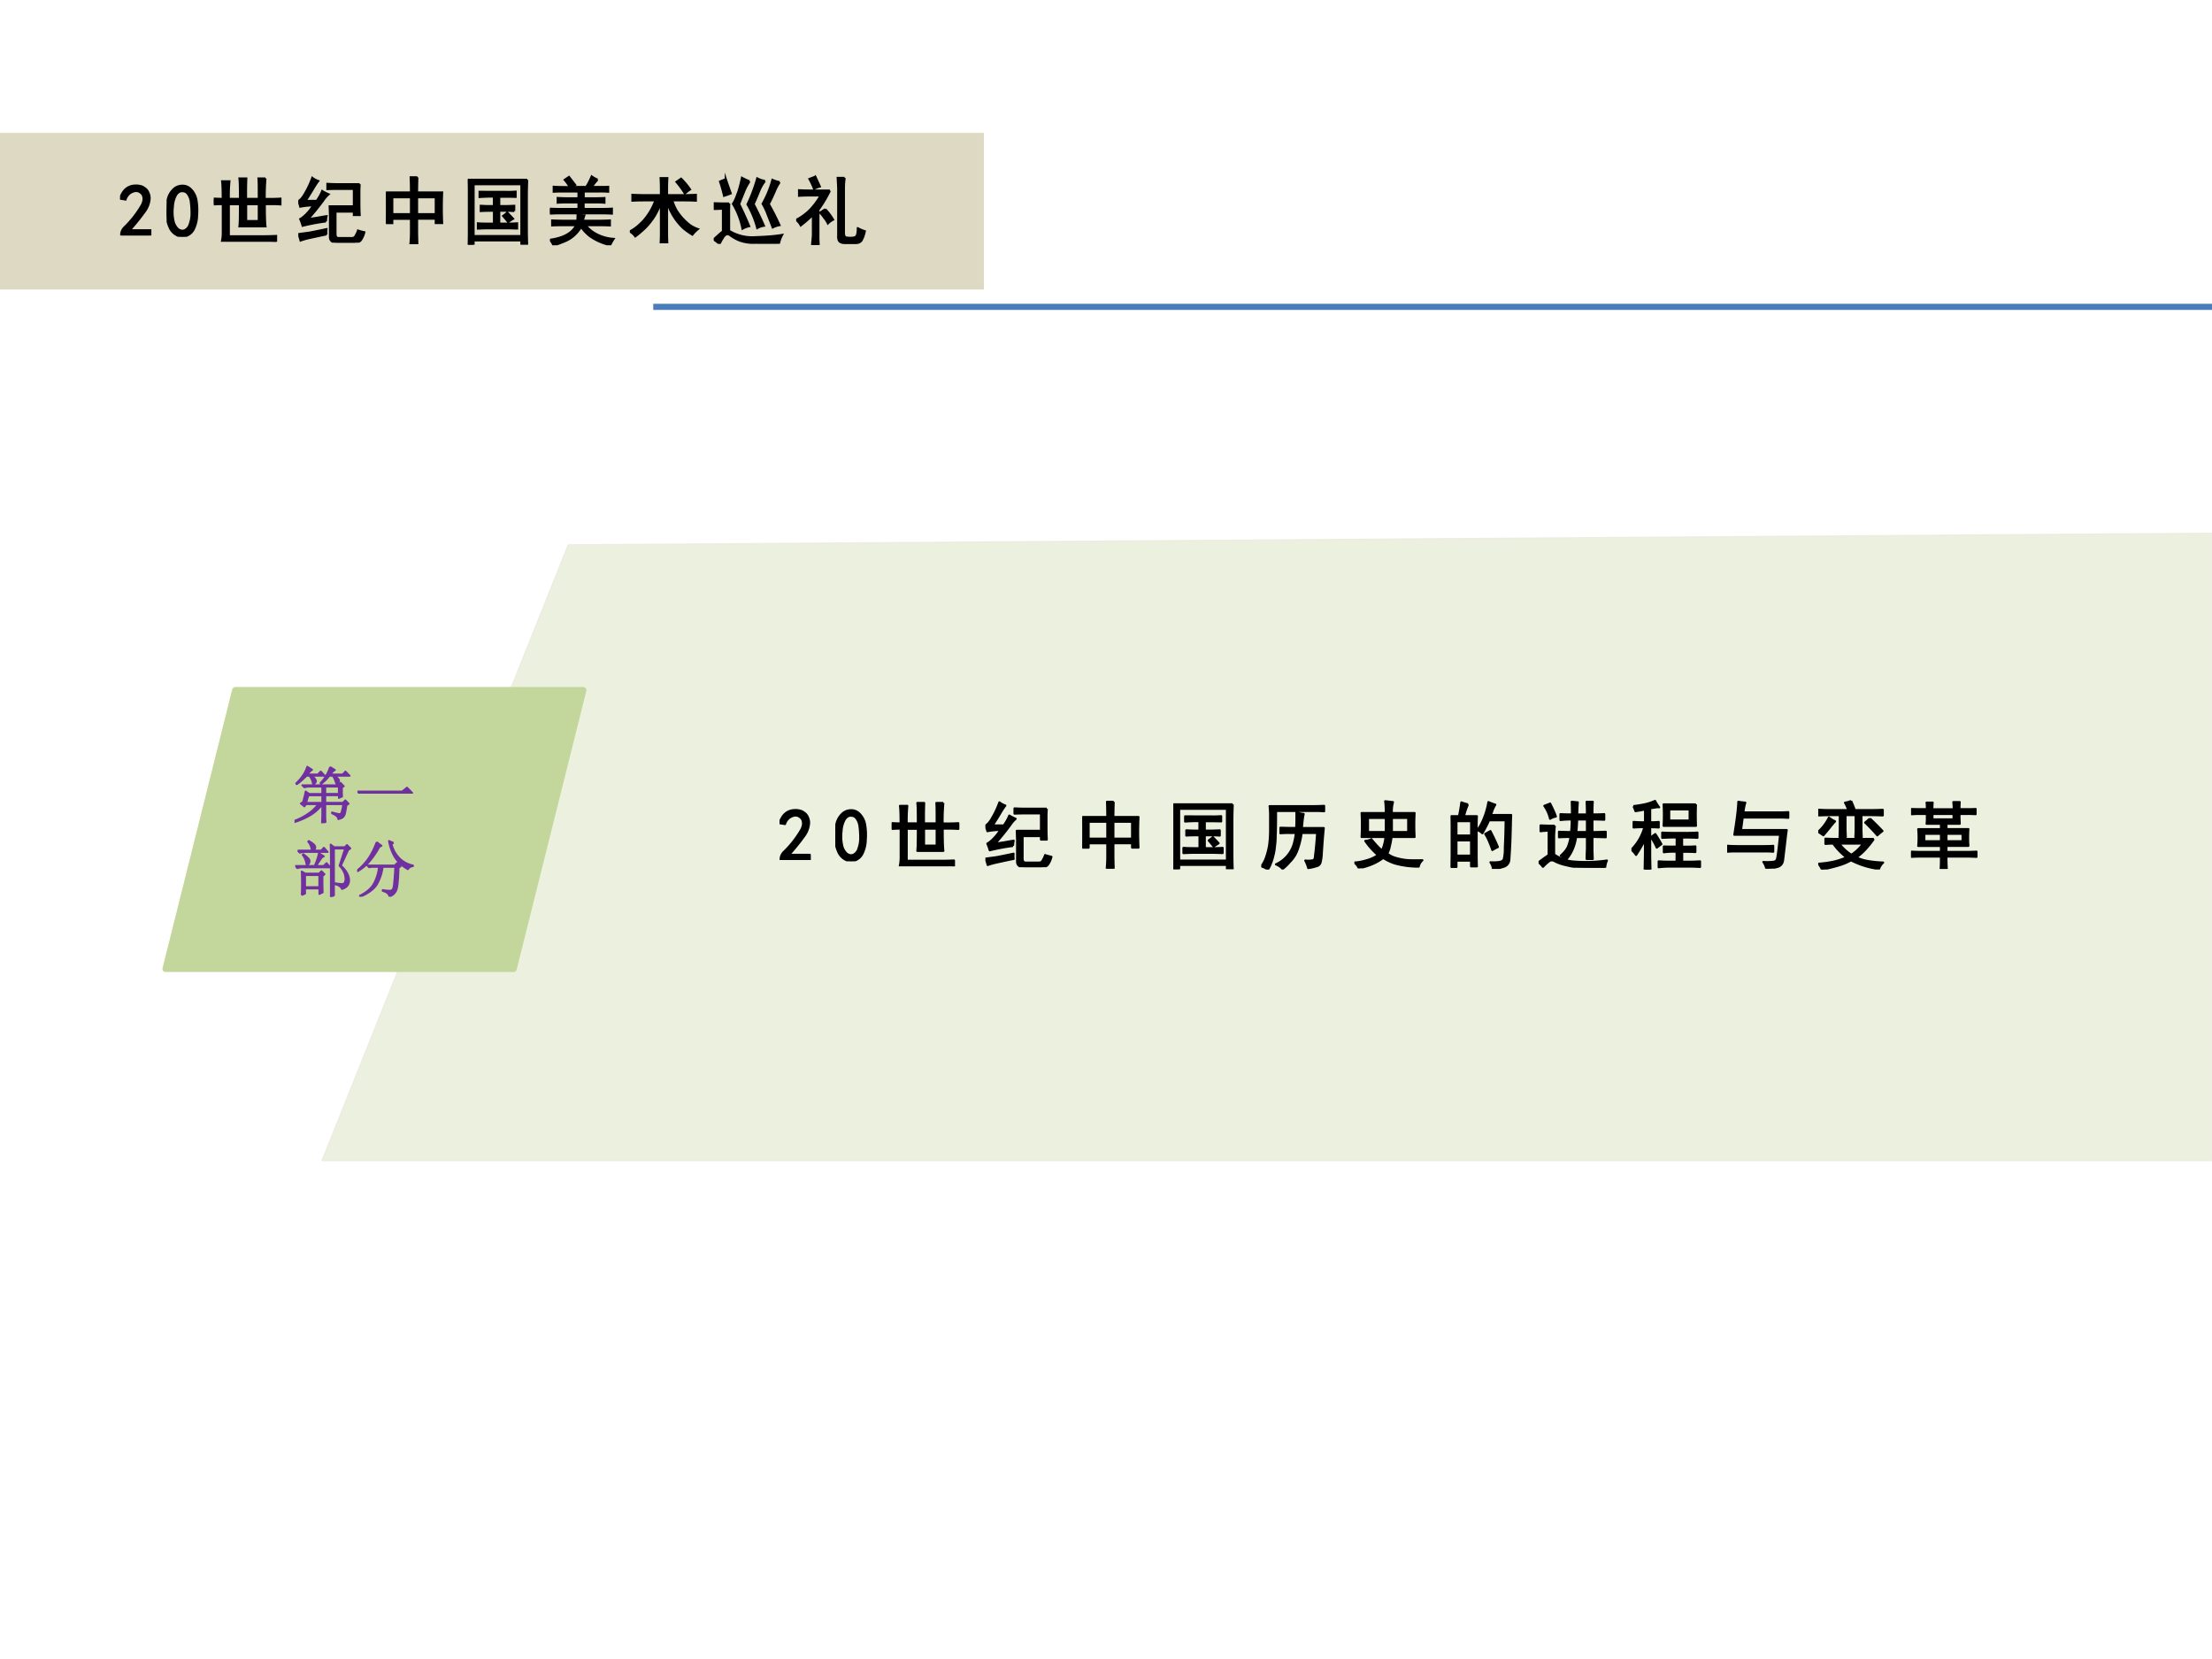 <svg xmlns="http://www.w3.org/2000/svg" xmlns:xlink="http://www.w3.org/1999/xlink" width="960" height="720" viewBox="0 0 720 540"><rect x="0" y="0" width="720" height="540" fill="#333333" stroke="none"/><g data-name="P"><clipPath id="a"><path fill-rule="evenodd" d="M0 540h720V0H0Z"/></clipPath><g clip-path="url(#a)"><path fill="#fff" fill-rule="evenodd" d="M0 540h720V0H0Z"/></g></g><path fill="#ddd9c3" fill-rule="evenodd" d="M0 94.25h320.25v-51H0Z" data-name="P"/><g data-name="P"><symbol id="b"><path d="M.016.016C.018.055.036.09.07.12a1.372 1.372 0 0 1 .23.3C.317.459.323.49.317.517a.086.086 0 0 1-.035.062.095.095 0 0 1-.074.024A.165.165 0 0 1 .129.57.175.175 0 0 1 .074.488L0 .5c.02.06.047.103.078.129a.195.195 0 0 0 .117.047c.026.002.05.001.07-.004A.132.132 0 0 0 .329.645.13.13 0 0 0 .383.582.172.172 0 0 0 .398.477.329.329 0 0 0 .34.332 3.04 3.04 0 0 0 .129.07H.41V0H.016v.016Z"/></symbol><symbol id="c"><path d="M.003.39C.005.46.014.513.03.552a.27.27 0 0 0 .074.102c.031.026.07.039.113.039.047 0 .088-.02.122-.059a.273.273 0 0 0 .066-.14.811.811 0 0 0 .008-.2.437.437 0 0 0-.04-.18.18.18 0 0 0-.097-.097.158.158 0 0 0-.133.004.21.21 0 0 0-.094.09.45.45 0 0 0-.039.113.764.764 0 0 0-.007.164m.082.024A.576.576 0 0 1 .092.22.21.21 0 0 1 .155.104C.186.081.217.076.249.09a.135.135 0 0 1 .066.085.42.42 0 0 1 .024.141c0 .052-.003.1-.008.14A.241.241 0 0 1 .296.57C.277.603.25.619.217.619.187.623.157.608.132.574a.355.355 0 0 1-.047-.16Z"/></symbol><use xlink:href="#b" transform="matrix(24 0 0 -24 39.078 76.647)"/><use xlink:href="#c" transform="matrix(24 0 0 -24 54.23 77.085)"/><use xlink:href="#b" fill="none" stroke="#000" stroke-miterlimit="10" stroke-width=".029" transform="matrix(24 0 0 -24 39.078 76.647)"/><use xlink:href="#c" fill="none" stroke="#000" stroke-miterlimit="10" stroke-width=".029" transform="matrix(24 0 0 -24 54.23 77.085)"/></g><g data-name="P"><symbol id="d"><path d="M.7.86A2.717 2.717 0 0 1 .69.581H.79c.026 0 .064.001.113.004V.508a1.781 1.781 0 0 1-.109.004H.691C.691.352.694.252.7.21H.348c.005.036.007.137.007.3H.203V.075h.488c.055 0 .106.002.153.004V0a2.68 2.68 0 0 1-.149.004H.11a.545.545 0 0 1 .012.121v.387A1.71 1.71 0 0 1 0 .508v.078C.04.583.08.582.121.582c0 .12-.003.2-.008.238h.098A2.06 2.06 0 0 1 .203.582h.152c0 .151-.002.244-.007.277H.44A5.278 5.278 0 0 1 .437.582H.61c0 .143 0 .236-.004.277H.7M.61.281v.23H.438v-.23h.171Z"/></symbol><symbol id="e"><path d="M.832.793A1.49 1.49 0 0 1 .828.668V.543c0-.055.001-.11.004-.168H.754v.047h-.25V.117c0-.036.014-.055.043-.055h.18C.753.063.77.074.78.099A.276.276 0 0 1 .81.164.722.722 0 0 1 .895.141.309.309 0 0 0 .848.035C.829.012.798 0 .754 0H.53C.464 0 .43.026.43.078v.3L.426.493h.328V.73H.52C.504.73.462.73.395.727v.07a4.4 4.4 0 0 1 .12-.004h.317M.375.289A2.868 2.868 0 0 1 .059.23C.049.264.038.294.027.32.051.333.078.355.11.387a.7.7 0 0 1 .094.12A1.083 1.083 0 0 1 .027.489.325.325 0 0 1 0 .563C.031.578.064.617.098.68.134.742.165.809.19.879A.269.269 0 0 1 .27.836.992.992 0 0 1 .203.734 4.353 4.353 0 0 0 .098.566H.25C.284.616.309.66.324.7A.66.66 0 0 1 .41.656.401.401 0 0 1 .336.57 3.288 3.288 0 0 0 .129.316C.17.324.21.331.25.336c.042.008.086.016.133.023A.323.323 0 0 1 .375.29M.383.113a11.39 11.39 0 0 1-.27-.058A1.126 1.126 0 0 1 .031.03a.668.668 0 0 1-.027.086l.148.02c.042.008.119.023.23.047a.317.317 0 0 1 0-.07Z"/></symbol><symbol id="f"><path d="M.426.906A5.814 5.814 0 0 1 .422.7h.34a4.559 4.559 0 0 1 0-.414H.676v.059H.422V.176C.422.145.423.086.426 0H.332C.337.047.34.102.34.164v.18H.086V.285H0A4.263 4.263 0 0 1 0 .7h.34C.34.77.339.84.336.906h.09m.25-.5v.23H.422v-.23h.254m-.336 0v.23H.086v-.23H.34Z"/></symbol><symbol id="g"><path d="M.805.879A5.52 5.52 0 0 1 .8.66V.242c0-.08.001-.16.004-.238H.727v.055H.078V0H0c.003.08.004.164.004.25v.41C.004.738.003.811 0 .88h.805M.727.117V.82H.078V.117h.649M.523.715c.04 0 .081.001.125.004v-.07C.61.65.568.651.523.651H.426V.523h.07c.047 0 .091.002.133.004v-.07a2.134 2.134 0 0 1-.133.004h-.07V.285h.11c.046 0 .09.001.132.004V.22C.628.22.585.223.535.223H.27C.225.223.18.22.137.219v.07C.18.286.225.285.27.285h.085v.176H.301C.257.46.215.46.176.457v.07C.215.525.256.523.3.523h.054v.13H.297C.25.652.204.65.16.647v.07C.204.717.25.716.297.716h.226M.535.434C.548.42.575.394.613.352A1.008 1.008 0 0 1 .547.309 3.47 3.47 0 0 1 .48.39c.021.015.04.03.055.043Z"/></symbol><symbol id="h"><path d="M.645.89a.625.625 0 0 1-.079-.1h.102C.72.79.76.79.789.792V.727A1.427 1.427 0 0 1 .668.73H.457V.637h.16C.66.637.7.638.738.64V.578C.7.581.658.582.618.582H.456v-.09h.246c.05 0 .095.001.137.004V.43C.8.432.755.434.703.434H.141C.086.434.039.432 0 .43v.066C.04.493.086.492.14.492h.247v.09H.238C.194.582.15.581.105.578v.063C.15.638.194.637.238.637h.149V.73h-.2C.146.73.1.73.051.727v.066C.1.79.146.789.188.789H.27A.59.59 0 0 1 .2.887l.058.039L.34.82A.398.398 0 0 1 .28.79h.211C.516.825.54.873.566.933A.363.363 0 0 1 .645.89M0 .074a.766.766 0 0 1 .14.031c.05.016.094.038.133.067.04.031.067.065.082.101H.211C.154.273.094.273.03.27v.066C.094.333.154.332.211.332h.16c.003.034.004.063.004.086a.31.31 0 0 1 .09-.016.708.708 0 0 1-.02-.07h.192c.067 0 .126.001.175.004V.27C.763.272.707.273.641.273H.48A.541.541 0 0 1 .57.187.572.572 0 0 1 .862.086.766.766 0 0 1 .816.004a.74.74 0 0 0-.281.125.63.63 0 0 0-.113.121A.487.487 0 0 0 .27.09.56.56 0 0 0 .164.04.773.773 0 0 0 .047 0 .218.218 0 0 1 0 .074Z"/></symbol><symbol id="i"><path d="M.422.652v.075C.422.789.42.84.418.883h.09A2.837 2.837 0 0 1 .504.727V.652H.75c.044 0 .092.002.145.004V.578C.845.581.798.582.754.582h-.18A.72.72 0 0 1 .633.445.761.761 0 0 1 .82.242a.46.46 0 0 1 .102-.05.497.497 0 0 1-.074-.075.974.974 0 0 0-.121.086.808.808 0 0 0-.223.363v-.43C.504.099.505.053.508 0h-.09c.003.052.004.098.004.137v.41A1.601 1.601 0 0 0 .367.426a.695.695 0 0 0-.07-.113.777.777 0 0 0-.09-.106A1.331 1.331 0 0 0 .074.094.235.235 0 0 1 0 .16a.542.542 0 0 1 .11.074C.147.266.181.3.21.336a.832.832 0 0 1 .137.246H.185C.142.582.092.581.035.578v.078C.092.654.141.652.18.652h.242m.273.223C.716.855.735.833.754.812A.937.937 0 0 0 .816.73a.559.559 0 0 1-.07-.054 1.209 1.209 0 0 1-.113.156l.062.043Z"/></symbol><symbol id="j"><path d="M.21.547A2.358 2.358 0 0 1 .208.43V.176A.603.603 0 0 1 .57.09C.721.095.84.105.926.12a.477.477 0 0 1-.04-.105 6.408 6.408 0 0 0-.316 0 .553.553 0 0 0-.218.03.601.601 0 0 0-.122.067C.197.14.167.137.14.105A.593.593 0 0 1 .079 0 1.013 1.013 0 0 1 0 .059C.055.11.096.147.125.168v.309L.004.473V.55C.059.548.1.547.129.547H.21m.484.305A.557.557 0 0 1 .617.719 3.2 3.2 0 0 0 .54.539 4.19 4.19 0 0 0 .68.246.284.284 0 0 1 .59.215a1.281 1.281 0 0 1-.132.32A2.143 2.143 0 0 1 .59.887.358.358 0 0 1 .695.852M.485.848A.885.885 0 0 1 .417.723C.398.673.372.612.344.539A4.333 4.333 0 0 0 .48.24.337.337 0 0 1 .39.206a1.04 1.04 0 0 1-.129.336.554.554 0 0 1 .058.125C.34.715.36.79.383.895.406.882.44.865.484.848m.41-.012A.601.601 0 0 1 .829.715 2.8 2.8 0 0 0 .746.539 3.327 3.327 0 0 0 .891.254.337.337 0 0 1 .8.223a13.63 13.63 0 0 1-.063.16.897.897 0 0 1-.074.16 1.39 1.39 0 0 1 .133.324.478.478 0 0 1 .098-.031m-.73.039C.186.807.21.743.23.684A1.172 1.172 0 0 0 .14.652a2.046 2.046 0 0 1-.054.192c.02.01.047.02.078.031Z"/></symbol><symbol id="k"><path d="M.457.738A1.613 1.613 0 0 0 .301.477V.133C.3.089.302.044.305 0h-.09C.22.044.224.089.227.133V.41A1.686 1.686 0 0 0 .062.266.22.22 0 0 1 0 .34a.744.744 0 0 1 .191.14.983.983 0 0 1 .141.192h-.16C.122.672.078.67.039.668v.074C.08.74.122.738.172.738h.285m.2.172A1.048 1.048 0 0 1 .647.773V.172c0-.044.01-.068.032-.07A.244.244 0 0 1 .758.098C.789.098.81.107.82.125c.01.018.016.052.016.102A.451.451 0 0 1 .93.187.395.395 0 0 0 .887.064C.87.038.845.027.809.027H.66C.616.027.59.04.578.063A.138.138 0 0 0 .57.124V.77L.563.91h.093M.395.484A.763.763 0 0 0 .5.344.283.283 0 0 1 .43.293a.368.368 0 0 1-.051.078.436.436 0 0 1-.055.067l.07.046M.259.926C.278.886.299.842.32.793A.305.305 0 0 1 .242.762.901.901 0 0 1 .18.895l.078.03Z"/></symbol><use xlink:href="#d" transform="matrix(24 0 0 -24 69.6 78.71)"/><use xlink:href="#e" transform="matrix(24 0 0 -24 97.094 78.991)"/><use xlink:href="#f" transform="matrix(24 0 0 -24 125.62 79.46)"/><use xlink:href="#g" transform="matrix(24 0 0 -24 152.272 79.647)"/><use xlink:href="#h" transform="matrix(24 0 0 -24 179.017 79.835)"/><use xlink:href="#i" transform="matrix(24 0 0 -24 205.012 79.179)"/><use xlink:href="#j" transform="matrix(24 0 0 -24 232.32 79.366)"/><use xlink:href="#k" transform="matrix(24 0 0 -24 259.158 79.741)"/><use xlink:href="#d" fill="none" stroke="#000" stroke-miterlimit="10" stroke-width=".029" transform="matrix(24 0 0 -24 69.6 78.71)"/><use xlink:href="#e" fill="none" stroke="#000" stroke-miterlimit="10" stroke-width=".029" transform="matrix(24 0 0 -24 97.094 78.991)"/><use xlink:href="#f" fill="none" stroke="#000" stroke-miterlimit="10" stroke-width=".029" transform="matrix(24 0 0 -24 125.62 79.46)"/><use xlink:href="#g" fill="none" stroke="#000" stroke-miterlimit="10" stroke-width=".029" transform="matrix(24 0 0 -24 152.272 79.647)"/><use xlink:href="#h" fill="none" stroke="#000" stroke-miterlimit="10" stroke-width=".029" transform="matrix(24 0 0 -24 179.017 79.835)"/><use xlink:href="#i" fill="none" stroke="#000" stroke-miterlimit="10" stroke-width=".029" transform="matrix(24 0 0 -24 205.012 79.179)"/><use xlink:href="#j" fill="none" stroke="#000" stroke-miterlimit="10" stroke-width=".029" transform="matrix(24 0 0 -24 232.32 79.366)"/><use xlink:href="#k" fill="none" stroke="#000" stroke-miterlimit="10" stroke-width=".029" transform="matrix(24 0 0 -24 259.158 79.741)"/></g><g data-name="P"><symbol id="l"><path d="M-2147483500-2147483500Z"/></symbol><use xlink:href="#l" transform="matrix(24 0 0 -24 51539605000 -51539605000)"/><use xlink:href="#l" fill="none" stroke="#000" stroke-miterlimit="10" stroke-width=".029" transform="matrix(24 0 0 -24 51539605000 -51539605000)"/></g><g data-name="P"><clipPath id="m"><path fill-rule="evenodd" d="M0 540h720V0H0Z"/></clipPath><g clip-path="url(#m)"><path fill="none" stroke="#4a7ebb" stroke-linejoin="round" stroke-width="2" d="M212.63 99.88H720"/></g></g><g data-name="P"><clipPath id="n"><path fill-rule="evenodd" d="M0 540h720V0H0Z"/></clipPath><g clip-path="url(#n)"><path fill="#ebf1de" fill-rule="evenodd" d="m104.88 377.75 80.11-200.34L720 173.63v204.12H104.88Z"/></g><clipPath id="o"><path fill-rule="evenodd" d="M0 540h720V0H0Z"/></clipPath><g clip-path="url(#o)"><path fill="none" stroke="#eeece1" stroke-linejoin="round" stroke-width=".5" d="m104.88 377.75 80.11-200.34L720 173.63v204.12H104.88Z"/></g></g><g data-name="P"><path fill="#c3d69b" fill-rule="evenodd" d="m53.875 315.38 22.688-90.75H189.88l-22.69 90.75Z"/><path fill="none" stroke="#c3d69b" stroke-linejoin="round" stroke-width="2" d="m53.875 315.38 22.688-90.75H189.88l-22.69 90.75Z"/></g><g data-name="P"><use xlink:href="#b" transform="matrix(24 0 0 -24 253.73 279.928)"/><use xlink:href="#c" transform="matrix(24 0 0 -24 271.881 280.365)"/><use xlink:href="#b" fill="none" stroke="#000" stroke-linejoin="round" stroke-width=".029" transform="matrix(24 0 0 -24 253.73 279.928)"/><use xlink:href="#c" fill="none" stroke="#000" stroke-linejoin="round" stroke-width=".029" transform="matrix(24 0 0 -24 271.881 280.365)"/></g><g data-name="P"><symbol id="p"><path d="M.547.496a1.052 1.052 0 0 0-.04-.183.564.564 0 0 0-.05-.122.511.511 0 0 0-.074-.093.62.62 0 0 0-.094-.09A.234.234 0 0 1 .2.07a.442.442 0 0 1 .25.313.917.917 0 0 1 .02.113H.39A1.39 1.39 0 0 1 .26.492v.074L.384.563h.09C.475.596.477.629.477.66v.113a.538.538 0 0 1 .097-.02.982.982 0 0 1-.015-.1A3.989 3.989 0 0 1 .55.562h.297A10.108 10.108 0 0 1 .82.21.564.564 0 0 0 .804.098C.797.069.776.05.742.043A.574.574 0 0 0 .637.02a.502.502 0 0 1-.04.101.373.373 0 0 1 .106.004C.72.13.728.152.73.191a5.011 5.011 0 0 1 .028.305H.547M.09 0A.319.319 0 0 1 0 .043a.417.417 0 0 1 .066.125.975.975 0 0 1 .04.156C.115.387.12.456.12.531v.192C.121.775.118.82.113.859H.72C.776.86.82.861.852.863V.79a1.115 1.115 0 0 1-.106.004H.2C.2.626.198.516.195.461.195.409.191.357.184.305A.678.678 0 0 0 .16.175.495.495 0 0 0 .13.083.342.342 0 0 0 .089 0Z"/></symbol><symbol id="q"><path d="M.426.75c0 .078-.003.132-.008.16L.523.898A.443.443 0 0 1 .508.75h.308a3.003 3.003 0 0 1 0-.324H.504A1.054 1.054 0 0 0 .48.3.358.358 0 0 0 .445.199.354.354 0 0 1 .562.141.794.794 0 0 1 .7.113C.746.108.82.107.922.11a.15.15 0 0 1-.05-.086 1.174 1.174 0 0 0-.325.043.685.685 0 0 0-.156.075.726.726 0 0 0-.192-.102A1.204 1.204 0 0 0 .06 0 .164.164 0 0 1 0 .078C.05.081.105.091.168.11A.488.488 0 0 1 .32.18a.982.982 0 0 0-.172.192C.18.374.207.381.23.395.285.327.333.276.375.242a.587.587 0 0 1 .047.184H.098a2.919 2.919 0 0 1 0 .324h.328m0-.258v.192H.184V.492h.242m.304 0v.192H.508V.492H.73Z"/></symbol><symbol id="r"><path d="M.234.875A.936.936 0 0 1 .18.715h.175A2.957 2.957 0 0 1 .352.547V.203c0-.039 0-.095.003-.168H.277v.078H.078V.027H0l.004.157v.359c0 .07-.001.128-.004.172h.113c.013.06.024.122.032.187a.788.788 0 0 1 .09-.027M.815.578a8.084 8.084 0 0 0-.02-.453.105.105 0 0 0-.073-.094A.623.623 0 0 0 .574 0 .196.196 0 0 1 .54.09.561.561 0 0 1 .66.094C.691.099.71.11.72.129a.646.646 0 0 1 .015.16C.74.378.744.501.746.66H.52C.499.61.469.552.43.484a.195.195 0 0 1-.067.043.65.65 0 0 1 .067.114 1.043 1.043 0 0 1 .082.265.906.906 0 0 1 .093-.035.443.443 0 0 1-.035-.07.782.782 0 0 0-.027-.07H.82A3.217 3.217 0 0 1 .816.577M.277.18v.207H.078V.18h.2m0 .273v.195h-.2V.453h.2M.585.418C.602.387.62.346.64.297a.728.728 0 0 1-.075-.04C.548.308.531.35.516.384a.565.565 0 0 1-.047.09l.07.039.047-.094Z"/></symbol><symbol id="s"><path d="M.656.723c0 .052-.001.109-.004.172h.082A2.468 2.468 0 0 1 .73.723c.055 0 .109.001.16.004V.652a3.208 3.208 0 0 1-.16.004V.484c.063 0 .123.002.18.004V.414a3.962 3.962 0 0 1-.18.004v-.16C.73.214.732.168.734.12H.652c0 .047.002.093.004.137v.16H.508A.624.624 0 0 0 .46.246.479.479 0 0 0 .375.113a.54.54 0 0 1-.074.051C.35.208.383.25.398.285c.016.04.028.083.036.133C.374.418.322.417.277.414v.074C.324.486.38.484.441.484.447.544.45.602.45.656.397.656.346.654.297.648v.079C.347.724.398.723.453.723.453.783.452.84.45.895L.531.887A4.374 4.374 0 0 1 .523.723h.133M.22.57A1.642 1.642 0 0 1 .21.426V.18A.535.535 0 0 1 .453.086a2.036 2.036 0 0 1 .473.012A.315.315 0 0 1 .902 0C.777 0 .674.001.594.004a.963.963 0 0 0-.219.031.642.642 0 0 0-.148.05c-.034.022-.064.022-.09 0A.657.657 0 0 1 .059.013.266.266 0 0 1 0 .074c.063.047.108.08.137.098v.332a.971.971 0 0 1-.11-.008v.078L.145.57h.074M.656.484v.172H.523A4.407 4.407 0 0 0 .512.484h.144m-.5.387C.198.788.224.73.234.695a.206.206 0 0 1-.078-.03.513.513 0 0 1-.078.175L.156.87Z"/></symbol><symbol id="t"><path d="M.875.883a3.467 3.467 0 0 1 0-.29H.437a2.682 2.682 0 0 1 0 .29h.438M.027.859c.045.006.094.013.149.024A.725.725 0 0 1 .32.93.617.617 0 0 1 .375.844.152.152 0 0 1 .316.84 2.04 2.04 0 0 0 .254.832V.641C.29.64.329.64.37.645V.57C.33.573.291.574.254.574V.23C.254.173.255.096.258 0H.18l.004.227v.18A1.796 1.796 0 0 0 .063.198.403.403 0 0 1 0 .27a.67.67 0 0 1 .176.305A1.92 1.92 0 0 1 .03.57v.075A1.85 1.85 0 0 1 .13.64h.055v.175a1.737 1.737 0 0 0-.13-.023.506.506 0 0 1-.027.066M.762.496A2.4 2.4 0 0 1 .895.5V.43a2.4 2.4 0 0 1-.133.004H.687V.309H.73c.04 0 .085 0 .137.004V.237a2.629 2.629 0 0 1-.125.004H.688V.105H.78C.828.105.878.107.93.11V.035A2.424 2.424 0 0 1 .78.04H.52C.462.04.413.036.37.031V.11C.413.107.462.105.52.105h.093v.137H.56A.83.83 0 0 1 .44.234v.078A1.65 1.65 0 0 1 .56.31h.054v.125H.551C.504.434.46.432.418.43V.5C.46.497.504.496.551.496h.21M.79.664v.152H.512V.664h.277M.324.48C.35.441.378.396.406.344A.958.958 0 0 1 .344.297a.848.848 0 0 1-.078.14.694.694 0 0 0 .058.043Z"/></symbol><symbol id="u"><path d="M.758.11C.75.067.728.04.69.026A.645.645 0 0 0 .531 0a.227.227 0 0 1-.039.09.692.692 0 0 1 .145.004C.657.099.67.11.676.129.684.147.698.258.719.46H.098C.132.669.15.818.152.906.186.901.217.897.246.895A.772.772 0 0 1 .22.762h.469c.052 0 .098.001.14.004V.69a2.134 2.134 0 0 1-.133.004H.211L.188.523h.62A2.749 2.749 0 0 1 .794.414L.758.11M.496.305c.047 0 .09.001.129.004V.23C.585.233.552.234.523.234H.148C.102.234.052.234 0 .23V.31C.052.306.102.305.148.305h.348Z"/></symbol><symbol id="v"><path d="M.754.414A1.222 1.222 0 0 0 .648.281.692.692 0 0 0 .516.164.542.542 0 0 1 .66.117C.73.104.803.097.88.094A.208.208 0 0 1 .824.008a1.116 1.116 0 0 0-.379.117.795.795 0 0 0-.168-.07A2.072 2.072 0 0 0 .051 0a.31.31 0 0 1-.047.078c.057.003.124.012.2.027a.851.851 0 0 1 .179.06.893.893 0 0 0-.18.187C.17.352.134.35.098.348v.07C.145.415.2.414.266.414h.488M.445.93C.464.89.48.849.496.805h.176c.075 0 .143.001.203.004V.734A4.696 4.696 0 0 1 .68.738H.586V.566C.586.525.587.483.59.441H.504c.003.042.004.084.004.125v.172H.37V.566c0-.028.001-.07.004-.125H.289c.003.055.004.097.004.125v.172H.207a4.45 4.45 0 0 1-.2-.004V.81C.064.806.13.805.208.805h.2a.584.584 0 0 1-.044.101C.39.91.417.916.445.93M.285.352A.606.606 0 0 1 .45.199a.637.637 0 0 1 .16.153H.285M.7.692A3.39 3.39 0 0 0 .871.522a1.042 1.042 0 0 1-.07-.058C.757.517.7.575.637.637A.67.67 0 0 1 .699.69M.227.652A.952.952 0 0 1 .164.578 3.062 3.062 0 0 0 .07.465L0 .512a.63.63 0 0 1 .145.191.49.49 0 0 1 .082-.05Z"/></symbol><symbol id="w"><path d="M.215.809c0 .039-.001.069-.004.09h.082a.777.777 0 0 1-.004-.09h.29a.81.81 0 0 1-.005.097H.66A1.01 1.01 0 0 1 .656.81H.77c.033 0 .069 0 .105.003v-.07A1.482 1.482 0 0 1 .77.746H.656c0-.05.002-.094.004-.133H.48V.54h.297a1.761 1.761 0 0 1 0-.227H.48V.23h.27c.044 0 .09.002.137.004v-.07A2.466 2.466 0 0 1 .75.168H.48V.121C.48.085.482.044.484 0H.402c.003.042.004.082.004.121v.047H.148C.094.168.044.167 0 .164v.07C.044.232.094.23.148.23h.258v.082H.098a1.324 1.324 0 0 1 0 .227h.308v.074H.211c.003.021.004.04.004.059v.074H.113C.08.746.044.745.008.742v.07L.113.81h.102M.406.375v.102H.18V.375h.226m.293 0v.102H.48V.375H.7M.577.672v.074H.29V.672h.29Z"/></symbol><use xlink:href="#d" transform="matrix(24 0 0 -24 290.251 281.99)"/><use xlink:href="#e" transform="matrix(24 0 0 -24 320.746 282.271)"/><use xlink:href="#f" transform="matrix(24 0 0 -24 352.272 282.74)"/><use xlink:href="#g" transform="matrix(24 0 0 -24 381.924 282.928)"/><use xlink:href="#p" transform="matrix(24 0 0 -24 410.544 283.021)"/><use xlink:href="#q" transform="matrix(24 0 0 -24 440.851 282.646)"/><use xlink:href="#r" transform="matrix(24 0 0 -24 472.19 282.834)"/><use xlink:href="#s" transform="matrix(24 0 0 -24 500.81 282.459)"/><use xlink:href="#t" transform="matrix(24 0 0 -24 531.024 283.021)"/><use xlink:href="#u" transform="matrix(24 0 0 -24 562.175 282.74)"/><use xlink:href="#v" transform="matrix(24 0 0 -24 591.826 283.021)"/><use xlink:href="#w" transform="matrix(24 0 0 -24 622.04 282.834)"/><use xlink:href="#d" fill="none" stroke="#000" stroke-linejoin="round" stroke-width=".029" transform="matrix(24 0 0 -24 290.251 281.99)"/><use xlink:href="#e" fill="none" stroke="#000" stroke-linejoin="round" stroke-width=".029" transform="matrix(24 0 0 -24 320.746 282.271)"/><use xlink:href="#f" fill="none" stroke="#000" stroke-linejoin="round" stroke-width=".029" transform="matrix(24 0 0 -24 352.272 282.74)"/><use xlink:href="#g" fill="none" stroke="#000" stroke-linejoin="round" stroke-width=".029" transform="matrix(24 0 0 -24 381.924 282.928)"/><use xlink:href="#p" fill="none" stroke="#000" stroke-linejoin="round" stroke-width=".029" transform="matrix(24 0 0 -24 410.544 283.021)"/><use xlink:href="#q" fill="none" stroke="#000" stroke-linejoin="round" stroke-width=".029" transform="matrix(24 0 0 -24 440.851 282.646)"/><use xlink:href="#r" fill="none" stroke="#000" stroke-linejoin="round" stroke-width=".029" transform="matrix(24 0 0 -24 472.19 282.834)"/><use xlink:href="#s" fill="none" stroke="#000" stroke-linejoin="round" stroke-width=".029" transform="matrix(24 0 0 -24 500.81 282.459)"/><use xlink:href="#t" fill="none" stroke="#000" stroke-linejoin="round" stroke-width=".029" transform="matrix(24 0 0 -24 531.024 283.021)"/><use xlink:href="#u" fill="none" stroke="#000" stroke-linejoin="round" stroke-width=".029" transform="matrix(24 0 0 -24 562.175 282.74)"/><use xlink:href="#v" fill="none" stroke="#000" stroke-linejoin="round" stroke-width=".029" transform="matrix(24 0 0 -24 591.826 283.021)"/><use xlink:href="#w" fill="none" stroke="#000" stroke-linejoin="round" stroke-width=".029" transform="matrix(24 0 0 -24 622.04 282.834)"/></g><g data-name="P"><symbol id="x"><path d="M-2147483500-2147483500Z"/></symbol><use xlink:href="#x" transform="matrix(24 0 0 -24 51539605000 -51539605000)"/></g><g data-name="P"><symbol id="y"><path d="M.266.77C.307.749.33.73.336.715.344.702.348.693.348.688A.049.049 0 0 0 .332.651C.322.645.314.641.309.641.3.64.297.645.297.652A.258.258 0 0 1 .242.77H.195a1.85 1.85 0 0 0-.07-.066.54.54 0 0 0-.09-.07L.027.648A.818.818 0 0 1 .133.77C.167.819.19.868.207.918l.078-.05A.312.312 0 0 1 .211.792h.168L.426.84.492.77H.266m.312.144.078-.05C.638.857.613.833.582.792h.2L.827.84.895.77h-.25A.17.17 0 0 0 .707.723c.01-.01.016-.02.016-.028A.063.063 0 0 0 .707.656C.697.646.69.641.687.641.682.64.677.647.672.66L.656.706A.269.269 0 0 1 .621.77H.566A4.672 4.672 0 0 1 .512.707.95.95 0 0 0 .434.641L.422.652a.684.684 0 0 1 .156.262M.137.344C.152.39.167.448.18.516l.058-.04H.45v.118H.234A.289.289 0 0 1 .16.582L.125.617h.582l.04.04L.8.601.77.582c0-.075 0-.125.003-.148L.72.41v.043H.5V.332h.285l.04.04.054-.056L.844.293A2.715 2.715 0 0 0 .82.16.131.131 0 0 0 .797.11.071.071 0 0 0 .766.085.187.187 0 0 0 .71.066C.71.1.677.132.609.16v.016A.79.79 0 0 1 .73.148c.016.003.027.01.032.024a.635.635 0 0 1 .027.137H.5V.117C.5.086.501.053.504.02L.445 0C.448.05.45.11.45.18v.125A.66.66 0 0 0 .254.129a1.21 1.21 0 0 0-.25-.11L0 .04C.07.065.14.1.207.145c.07.044.129.098.176.164H.187L.16.273.102.32l.035.024M.5.594V.477h.219v.117H.5M.227.454A1.29 1.29 0 0 1 .19.331H.45v.121H.227Z"/></symbol><symbol id="z"><path d="M0 .035h.727l.078.063L.89.012H.14A.407.407 0 0 1 .035 0L0 .035Z"/></symbol><use xlink:href="#y" fill="#7030a0" transform="matrix(20.04 0 0 -20.04 95.87 267.955)"/><use xlink:href="#z" fill="#7030a0" transform="matrix(20.04 0 0 -20.04 116.344 258.327)"/><use xlink:href="#y" fill="none" stroke="#7030a0" stroke-linejoin="round" stroke-width=".029" transform="matrix(20.04 0 0 -20.04 95.87 267.955)"/><use xlink:href="#z" fill="none" stroke="#7030a0" stroke-linejoin="round" stroke-width=".029" transform="matrix(20.04 0 0 -20.04 116.344 258.327)"/></g><g data-name="P"><symbol id="A"><path d="M0 0Z"/></symbol><use xlink:href="#A" fill="#7030a0" transform="matrix(20.04 0 0 -20.04 135.41 265.92)"/><use xlink:href="#A" fill="none" stroke="#7030a0" stroke-linejoin="round" stroke-width=".029" transform="matrix(20.04 0 0 -20.04 135.41 265.92)"/></g><g data-name="P"><symbol id="B"><path d="M.578 0v.672c0 .062-.001.122-.004.18L.63.809h.176L.84.844.895.789.859.762.742.508A.43.43 0 0 0 .844.383.24.24 0 0 0 .875.27.14.14 0 0 0 .844.18.177.177 0 0 0 .758.129C.745.165.708.19.648.207v.016A.867.867 0 0 1 .758.21C.78.21.797.22.805.238A.13.13 0 0 1 .816.29a.376.376 0 0 1-.011.078.36.36 0 0 1-.086.14l.09.278h-.18V.027L.579 0M.16.355V.16h.23v.195H.16M.04.754h.23a.425.425 0 0 1-.02.078.258.258 0 0 1-.04.066L.22.91C.286.871.322.84.324.816.33.796.32.775.293.754h.129L.465.8.527.73H.148A.289.289 0 0 1 .074.718L.04.754m.274-.25a.9.9 0 0 1 .07.207L.465.66.43.64A4.417 4.417 0 0 1 .34.504h.12L.509.55.57.48H.11A.289.289 0 0 1 .034.468L0 .504h.313M.105.03a4.79 4.79 0 0 1 0 .383L.165.38h.222l.039.039.05-.05L.442.34c0-.133.002-.222.004-.266L.391.047v.09H.16V.055L.104.03M.13.695a.432.432 0 0 0 .09-.078C.232.6.236.582.23.567A.053.053 0 0 0 .21.53C.204.523.199.52.196.52.187.52.182.529.18.547A.327.327 0 0 1 .12.684L.13.695Z"/></symbol><symbol id="C"><path d="M.316.887.395.828.359.808A1.274 1.274 0 0 0 .211.587.74.74 0 0 0 .008.414L0 .426a.967.967 0 0 1 .18.191c.052.076.097.166.136.27M.59.875.559.855a.483.483 0 0 1 .14-.242.426.426 0 0 1 .207-.105V.496C.867.491.84.474.824.446a.575.575 0 0 0-.207.187.746.746 0 0 0-.101.273L.59.875M.164.508H.61l.04.039.054-.055L.672.47C.667.263.654.139.632.098A.18.18 0 0 0 .524.004C.516.046.48.076.414.094v.015A.564.564 0 0 1 .54.098c.02 0 .037.014.047.043.01.028.02.143.031.343H.414A.751.751 0 0 0 .32.2C.273.124.184.057.05 0L.044.016c.117.06.195.13.234.21.042.084.067.17.075.258H.23L.195.477l-.03.03Z"/></symbol><use xlink:href="#B" fill="#7030a0" transform="matrix(20.04 0 0 -20.04 96.106 291.955)"/><use xlink:href="#C" fill="#7030a0" transform="matrix(20.04 0 0 -20.04 116.266 291.877)"/><use xlink:href="#B" fill="none" stroke="#7030a0" stroke-linejoin="round" stroke-width=".029" transform="matrix(20.04 0 0 -20.04 96.106 291.955)"/><use xlink:href="#C" fill="none" stroke="#7030a0" stroke-linejoin="round" stroke-width=".029" transform="matrix(20.04 0 0 -20.04 116.266 291.877)"/><use xlink:href="#A" fill="#7030a0" transform="matrix(20.04 0 0 -20.04 135.41 289.92)"/><use xlink:href="#A" fill="none" stroke="#7030a0" stroke-linejoin="round" stroke-width=".029" transform="matrix(20.04 0 0 -20.04 135.41 289.92)"/></g></svg>